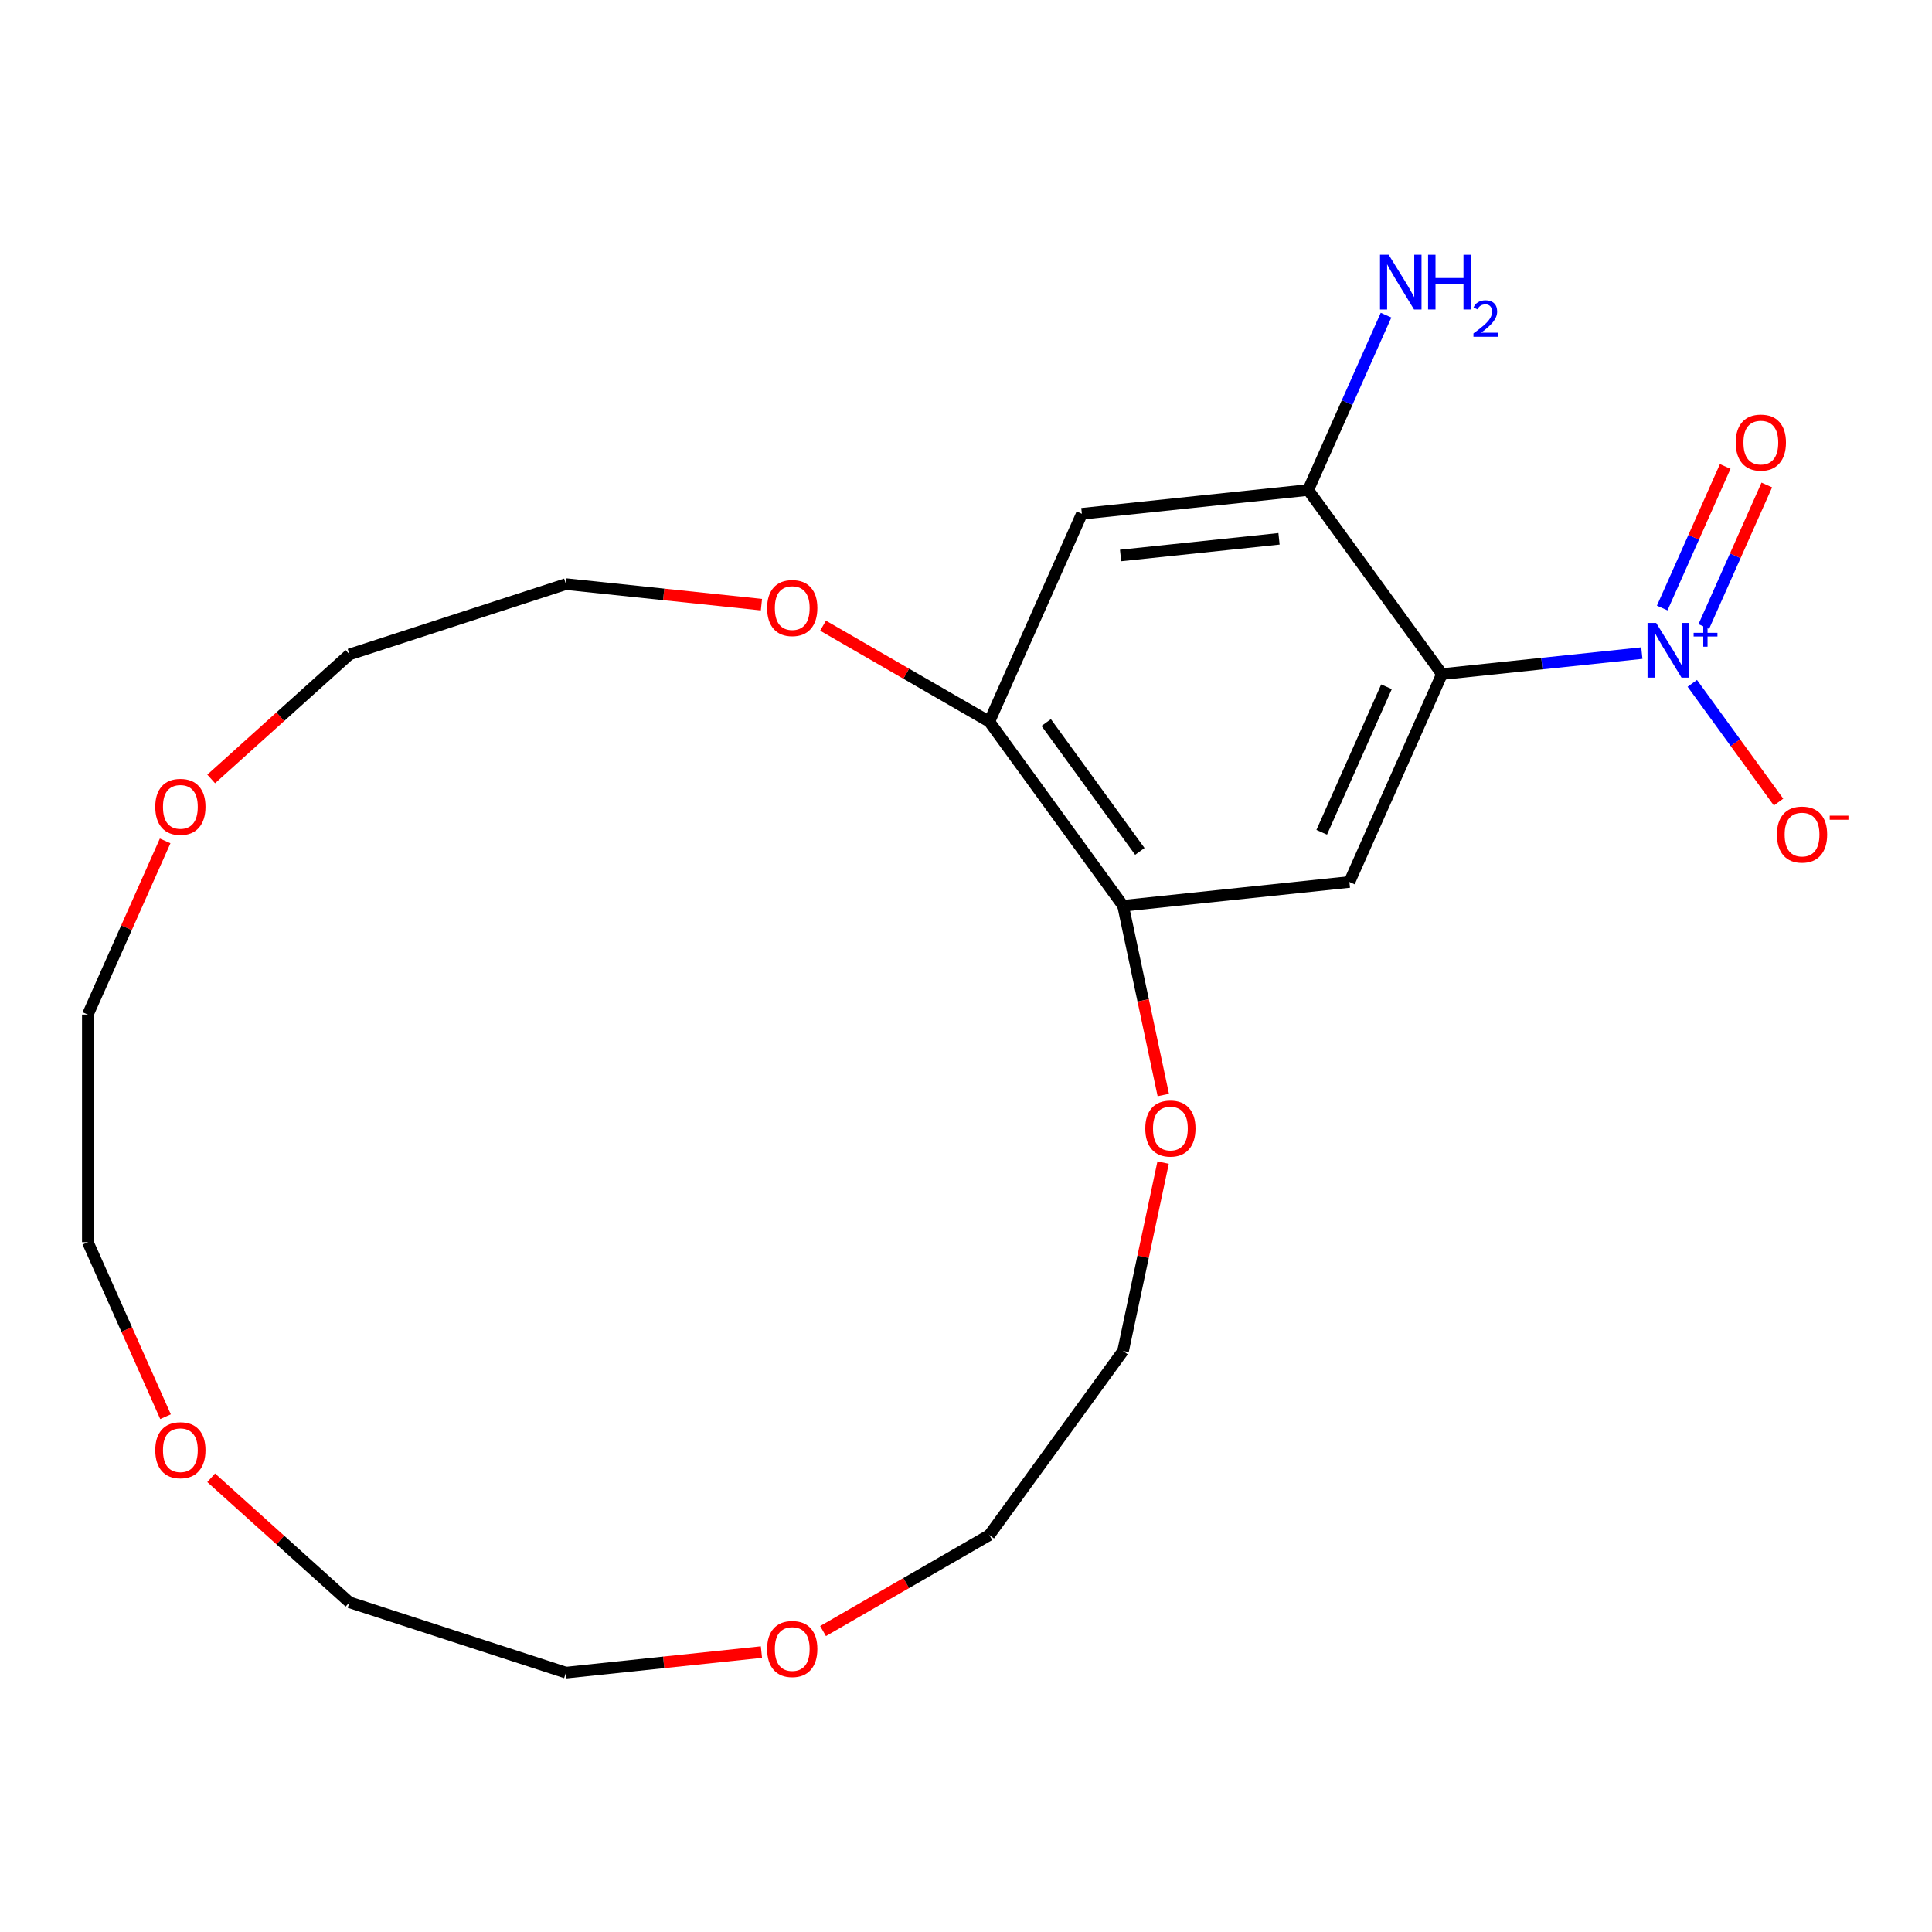 <?xml version='1.0' encoding='iso-8859-1'?>
<svg version='1.1' baseProfile='full'
              xmlns='http://www.w3.org/2000/svg'
                      xmlns:rdkit='http://www.rdkit.org/xml'
                      xmlns:xlink='http://www.w3.org/1999/xlink'
                  xml:space='preserve'
width='1000px' height='1000px' viewBox='0 0 1000 1000'>
<!-- END OF HEADER -->
<rect style='opacity:1.0;fill:#FFFFFF;stroke:none' width='1000' height='1000' x='0' y='0'> </rect>
<path class='bond-0' d='M 746.355,348.91 L 798.084,343.473' style='fill:none;fill-rule:evenodd;stroke:#000000;stroke-width:6px;stroke-linecap:butt;stroke-linejoin:miter;stroke-opacity:1' />
<path class='bond-0' d='M 798.084,343.473 L 849.813,338.037' style='fill:none;fill-rule:evenodd;stroke:#0000FF;stroke-width:6px;stroke-linecap:butt;stroke-linejoin:miter;stroke-opacity:1' />
<path class='bond-1' d='M 746.355,348.91 L 698.446,456.515' style='fill:none;fill-rule:evenodd;stroke:#000000;stroke-width:6px;stroke-linecap:butt;stroke-linejoin:miter;stroke-opacity:1' />
<path class='bond-1' d='M 717.648,355.469 L 684.112,430.793' style='fill:none;fill-rule:evenodd;stroke:#000000;stroke-width:6px;stroke-linecap:butt;stroke-linejoin:miter;stroke-opacity:1' />
<path class='bond-2' d='M 746.355,348.91 L 677.121,253.618' style='fill:none;fill-rule:evenodd;stroke:#000000;stroke-width:6px;stroke-linecap:butt;stroke-linejoin:miter;stroke-opacity:1' />
<path class='bond-6' d='M 875.925,353.703 L 898.248,384.429' style='fill:none;fill-rule:evenodd;stroke:#0000FF;stroke-width:6px;stroke-linecap:butt;stroke-linejoin:miter;stroke-opacity:1' />
<path class='bond-6' d='M 898.248,384.429 L 920.572,415.154' style='fill:none;fill-rule:evenodd;stroke:#FF0000;stroke-width:6px;stroke-linecap:butt;stroke-linejoin:miter;stroke-opacity:1' />
<path class='bond-7' d='M 881.874,324.284 L 898.183,287.653' style='fill:none;fill-rule:evenodd;stroke:#0000FF;stroke-width:6px;stroke-linecap:butt;stroke-linejoin:miter;stroke-opacity:1' />
<path class='bond-7' d='M 898.183,287.653 L 914.492,251.021' style='fill:none;fill-rule:evenodd;stroke:#FF0000;stroke-width:6px;stroke-linecap:butt;stroke-linejoin:miter;stroke-opacity:1' />
<path class='bond-7' d='M 860.353,314.703 L 876.662,278.071' style='fill:none;fill-rule:evenodd;stroke:#0000FF;stroke-width:6px;stroke-linecap:butt;stroke-linejoin:miter;stroke-opacity:1' />
<path class='bond-7' d='M 876.662,278.071 L 892.972,241.439' style='fill:none;fill-rule:evenodd;stroke:#FF0000;stroke-width:6px;stroke-linecap:butt;stroke-linejoin:miter;stroke-opacity:1' />
<path class='bond-3' d='M 698.446,456.515 L 581.304,468.827' style='fill:none;fill-rule:evenodd;stroke:#000000;stroke-width:6px;stroke-linecap:butt;stroke-linejoin:miter;stroke-opacity:1' />
<path class='bond-4' d='M 677.121,253.618 L 559.978,265.93' style='fill:none;fill-rule:evenodd;stroke:#000000;stroke-width:6px;stroke-linecap:butt;stroke-linejoin:miter;stroke-opacity:1' />
<path class='bond-4' d='M 662.012,278.893 L 580.012,287.512' style='fill:none;fill-rule:evenodd;stroke:#000000;stroke-width:6px;stroke-linecap:butt;stroke-linejoin:miter;stroke-opacity:1' />
<path class='bond-13' d='M 677.121,253.618 L 697.267,208.368' style='fill:none;fill-rule:evenodd;stroke:#000000;stroke-width:6px;stroke-linecap:butt;stroke-linejoin:miter;stroke-opacity:1' />
<path class='bond-13' d='M 697.267,208.368 L 717.414,163.118' style='fill:none;fill-rule:evenodd;stroke:#0000FF;stroke-width:6px;stroke-linecap:butt;stroke-linejoin:miter;stroke-opacity:1' />
<path class='bond-8' d='M 581.304,468.827 L 591.713,517.802' style='fill:none;fill-rule:evenodd;stroke:#000000;stroke-width:6px;stroke-linecap:butt;stroke-linejoin:miter;stroke-opacity:1' />
<path class='bond-8' d='M 591.713,517.802 L 602.123,566.776' style='fill:none;fill-rule:evenodd;stroke:#FF0000;stroke-width:6px;stroke-linecap:butt;stroke-linejoin:miter;stroke-opacity:1' />
<path class='bond-22' d='M 581.304,468.827 L 512.07,373.535' style='fill:none;fill-rule:evenodd;stroke:#000000;stroke-width:6px;stroke-linecap:butt;stroke-linejoin:miter;stroke-opacity:1' />
<path class='bond-22' d='M 589.977,440.687 L 541.513,373.982' style='fill:none;fill-rule:evenodd;stroke:#000000;stroke-width:6px;stroke-linecap:butt;stroke-linejoin:miter;stroke-opacity:1' />
<path class='bond-5' d='M 559.978,265.93 L 512.07,373.535' style='fill:none;fill-rule:evenodd;stroke:#000000;stroke-width:6px;stroke-linecap:butt;stroke-linejoin:miter;stroke-opacity:1' />
<path class='bond-9' d='M 512.07,373.535 L 469.038,348.691' style='fill:none;fill-rule:evenodd;stroke:#000000;stroke-width:6px;stroke-linecap:butt;stroke-linejoin:miter;stroke-opacity:1' />
<path class='bond-9' d='M 469.038,348.691 L 426.007,323.846' style='fill:none;fill-rule:evenodd;stroke:#FF0000;stroke-width:6px;stroke-linecap:butt;stroke-linejoin:miter;stroke-opacity:1' />
<path class='bond-15' d='M 602.03,601.746 L 591.667,650.5' style='fill:none;fill-rule:evenodd;stroke:#FF0000;stroke-width:6px;stroke-linecap:butt;stroke-linejoin:miter;stroke-opacity:1' />
<path class='bond-15' d='M 591.667,650.5 L 581.304,699.255' style='fill:none;fill-rule:evenodd;stroke:#000000;stroke-width:6px;stroke-linecap:butt;stroke-linejoin:miter;stroke-opacity:1' />
<path class='bond-14' d='M 394.118,312.965 L 343.519,307.647' style='fill:none;fill-rule:evenodd;stroke:#FF0000;stroke-width:6px;stroke-linecap:butt;stroke-linejoin:miter;stroke-opacity:1' />
<path class='bond-14' d='M 343.519,307.647 L 292.92,302.329' style='fill:none;fill-rule:evenodd;stroke:#000000;stroke-width:6px;stroke-linecap:butt;stroke-linejoin:miter;stroke-opacity:1' />
<path class='bond-10' d='M 109.308,403.186 L 145.102,370.957' style='fill:none;fill-rule:evenodd;stroke:#FF0000;stroke-width:6px;stroke-linecap:butt;stroke-linejoin:miter;stroke-opacity:1' />
<path class='bond-10' d='M 145.102,370.957 L 180.897,338.727' style='fill:none;fill-rule:evenodd;stroke:#000000;stroke-width:6px;stroke-linecap:butt;stroke-linejoin:miter;stroke-opacity:1' />
<path class='bond-19' d='M 85.481,435.247 L 65.468,480.197' style='fill:none;fill-rule:evenodd;stroke:#FF0000;stroke-width:6px;stroke-linecap:butt;stroke-linejoin:miter;stroke-opacity:1' />
<path class='bond-19' d='M 65.468,480.197 L 45.455,525.147' style='fill:none;fill-rule:evenodd;stroke:#000000;stroke-width:6px;stroke-linecap:butt;stroke-linejoin:miter;stroke-opacity:1' />
<path class='bond-11' d='M 109.308,764.896 L 145.102,797.126' style='fill:none;fill-rule:evenodd;stroke:#FF0000;stroke-width:6px;stroke-linecap:butt;stroke-linejoin:miter;stroke-opacity:1' />
<path class='bond-11' d='M 145.102,797.126 L 180.897,829.355' style='fill:none;fill-rule:evenodd;stroke:#000000;stroke-width:6px;stroke-linecap:butt;stroke-linejoin:miter;stroke-opacity:1' />
<path class='bond-23' d='M 85.677,733.275 L 65.566,688.105' style='fill:none;fill-rule:evenodd;stroke:#FF0000;stroke-width:6px;stroke-linecap:butt;stroke-linejoin:miter;stroke-opacity:1' />
<path class='bond-23' d='M 65.566,688.105 L 45.455,642.935' style='fill:none;fill-rule:evenodd;stroke:#000000;stroke-width:6px;stroke-linecap:butt;stroke-linejoin:miter;stroke-opacity:1' />
<path class='bond-12' d='M 426.007,844.236 L 469.038,819.392' style='fill:none;fill-rule:evenodd;stroke:#FF0000;stroke-width:6px;stroke-linecap:butt;stroke-linejoin:miter;stroke-opacity:1' />
<path class='bond-12' d='M 469.038,819.392 L 512.07,794.548' style='fill:none;fill-rule:evenodd;stroke:#000000;stroke-width:6px;stroke-linecap:butt;stroke-linejoin:miter;stroke-opacity:1' />
<path class='bond-18' d='M 394.118,855.117 L 343.519,860.436' style='fill:none;fill-rule:evenodd;stroke:#FF0000;stroke-width:6px;stroke-linecap:butt;stroke-linejoin:miter;stroke-opacity:1' />
<path class='bond-18' d='M 343.519,860.436 L 292.92,865.754' style='fill:none;fill-rule:evenodd;stroke:#000000;stroke-width:6px;stroke-linecap:butt;stroke-linejoin:miter;stroke-opacity:1' />
<path class='bond-16' d='M 292.92,302.329 L 180.897,338.727' style='fill:none;fill-rule:evenodd;stroke:#000000;stroke-width:6px;stroke-linecap:butt;stroke-linejoin:miter;stroke-opacity:1' />
<path class='bond-20' d='M 581.304,699.255 L 512.07,794.548' style='fill:none;fill-rule:evenodd;stroke:#000000;stroke-width:6px;stroke-linecap:butt;stroke-linejoin:miter;stroke-opacity:1' />
<path class='bond-17' d='M 180.897,829.355 L 292.92,865.754' style='fill:none;fill-rule:evenodd;stroke:#000000;stroke-width:6px;stroke-linecap:butt;stroke-linejoin:miter;stroke-opacity:1' />
<path class='bond-21' d='M 45.455,525.147 L 45.455,642.935' style='fill:none;fill-rule:evenodd;stroke:#000000;stroke-width:6px;stroke-linecap:butt;stroke-linejoin:miter;stroke-opacity:1' />
<path  class='atom-1' d='M 857.238 322.438
L 866.518 337.438
Q 867.438 338.918, 868.918 341.598
Q 870.398 344.278, 870.478 344.438
L 870.478 322.438
L 874.238 322.438
L 874.238 350.758
L 870.358 350.758
L 860.398 334.358
Q 859.238 332.438, 857.998 330.238
Q 856.798 328.038, 856.438 327.358
L 856.438 350.758
L 852.758 350.758
L 852.758 322.438
L 857.238 322.438
' fill='#0000FF'/>
<path  class='atom-1' d='M 876.614 327.543
L 881.603 327.543
L 881.603 322.289
L 883.821 322.289
L 883.821 327.543
L 888.942 327.543
L 888.942 329.444
L 883.821 329.444
L 883.821 334.724
L 881.603 334.724
L 881.603 329.444
L 876.614 329.444
L 876.614 327.543
' fill='#0000FF'/>
<path  class='atom-7' d='M 919.732 431.971
Q 919.732 425.171, 923.092 421.371
Q 926.452 417.571, 932.732 417.571
Q 939.012 417.571, 942.372 421.371
Q 945.732 425.171, 945.732 431.971
Q 945.732 438.851, 942.332 442.771
Q 938.932 446.651, 932.732 446.651
Q 926.492 446.651, 923.092 442.771
Q 919.732 438.891, 919.732 431.971
M 932.732 443.451
Q 937.052 443.451, 939.372 440.571
Q 941.732 437.651, 941.732 431.971
Q 941.732 426.411, 939.372 423.611
Q 937.052 420.771, 932.732 420.771
Q 928.412 420.771, 926.052 423.571
Q 923.732 426.371, 923.732 431.971
Q 923.732 437.691, 926.052 440.571
Q 928.412 443.451, 932.732 443.451
' fill='#FF0000'/>
<path  class='atom-7' d='M 947.052 422.193
L 956.74 422.193
L 956.74 424.305
L 947.052 424.305
L 947.052 422.193
' fill='#FF0000'/>
<path  class='atom-8' d='M 898.406 229.074
Q 898.406 222.274, 901.766 218.474
Q 905.126 214.674, 911.406 214.674
Q 917.686 214.674, 921.046 218.474
Q 924.406 222.274, 924.406 229.074
Q 924.406 235.954, 921.006 239.874
Q 917.606 243.754, 911.406 243.754
Q 905.166 243.754, 901.766 239.874
Q 898.406 235.994, 898.406 229.074
M 911.406 240.554
Q 915.726 240.554, 918.046 237.674
Q 920.406 234.754, 920.406 229.074
Q 920.406 223.514, 918.046 220.714
Q 915.726 217.874, 911.406 217.874
Q 907.086 217.874, 904.726 220.674
Q 902.406 223.474, 902.406 229.074
Q 902.406 234.794, 904.726 237.674
Q 907.086 240.554, 911.406 240.554
' fill='#FF0000'/>
<path  class='atom-9' d='M 592.793 584.121
Q 592.793 577.321, 596.153 573.521
Q 599.513 569.721, 605.793 569.721
Q 612.073 569.721, 615.433 573.521
Q 618.793 577.321, 618.793 584.121
Q 618.793 591.001, 615.393 594.921
Q 611.993 598.801, 605.793 598.801
Q 599.553 598.801, 596.153 594.921
Q 592.793 591.041, 592.793 584.121
M 605.793 595.601
Q 610.113 595.601, 612.433 592.721
Q 614.793 589.801, 614.793 584.121
Q 614.793 578.561, 612.433 575.761
Q 610.113 572.921, 605.793 572.921
Q 601.473 572.921, 599.113 575.721
Q 596.793 578.521, 596.793 584.121
Q 596.793 589.841, 599.113 592.721
Q 601.473 595.601, 605.793 595.601
' fill='#FF0000'/>
<path  class='atom-10' d='M 397.062 314.721
Q 397.062 307.921, 400.422 304.121
Q 403.782 300.321, 410.062 300.321
Q 416.342 300.321, 419.702 304.121
Q 423.062 307.921, 423.062 314.721
Q 423.062 321.601, 419.662 325.521
Q 416.262 329.401, 410.062 329.401
Q 403.822 329.401, 400.422 325.521
Q 397.062 321.641, 397.062 314.721
M 410.062 326.201
Q 414.382 326.201, 416.702 323.321
Q 419.062 320.401, 419.062 314.721
Q 419.062 309.161, 416.702 306.361
Q 414.382 303.521, 410.062 303.521
Q 405.742 303.521, 403.382 306.321
Q 401.062 309.121, 401.062 314.721
Q 401.062 320.441, 403.382 323.321
Q 405.742 326.201, 410.062 326.201
' fill='#FF0000'/>
<path  class='atom-11' d='M 80.363 417.623
Q 80.363 410.823, 83.723 407.023
Q 87.083 403.223, 93.363 403.223
Q 99.643 403.223, 103.003 407.023
Q 106.363 410.823, 106.363 417.623
Q 106.363 424.503, 102.963 428.423
Q 99.563 432.303, 93.363 432.303
Q 87.123 432.303, 83.723 428.423
Q 80.363 424.543, 80.363 417.623
M 93.363 429.103
Q 97.683 429.103, 100.003 426.223
Q 102.363 423.303, 102.363 417.623
Q 102.363 412.063, 100.003 409.263
Q 97.683 406.423, 93.363 406.423
Q 89.043 406.423, 86.683 409.223
Q 84.363 412.023, 84.363 417.623
Q 84.363 423.343, 86.683 426.223
Q 89.043 429.103, 93.363 429.103
' fill='#FF0000'/>
<path  class='atom-12' d='M 80.363 750.62
Q 80.363 743.82, 83.723 740.02
Q 87.083 736.22, 93.363 736.22
Q 99.643 736.22, 103.003 740.02
Q 106.363 743.82, 106.363 750.62
Q 106.363 757.5, 102.963 761.42
Q 99.563 765.3, 93.363 765.3
Q 87.123 765.3, 83.723 761.42
Q 80.363 757.54, 80.363 750.62
M 93.363 762.1
Q 97.683 762.1, 100.003 759.22
Q 102.363 756.3, 102.363 750.62
Q 102.363 745.06, 100.003 742.26
Q 97.683 739.42, 93.363 739.42
Q 89.043 739.42, 86.683 742.22
Q 84.363 745.02, 84.363 750.62
Q 84.363 756.34, 86.683 759.22
Q 89.043 762.1, 93.363 762.1
' fill='#FF0000'/>
<path  class='atom-13' d='M 397.062 853.521
Q 397.062 846.721, 400.422 842.921
Q 403.782 839.121, 410.062 839.121
Q 416.342 839.121, 419.702 842.921
Q 423.062 846.721, 423.062 853.521
Q 423.062 860.401, 419.662 864.321
Q 416.262 868.201, 410.062 868.201
Q 403.822 868.201, 400.422 864.321
Q 397.062 860.441, 397.062 853.521
M 410.062 865.001
Q 414.382 865.001, 416.702 862.121
Q 419.062 859.201, 419.062 853.521
Q 419.062 847.961, 416.702 845.161
Q 414.382 842.321, 410.062 842.321
Q 405.742 842.321, 403.382 845.121
Q 401.062 847.921, 401.062 853.521
Q 401.062 859.241, 403.382 862.121
Q 405.742 865.001, 410.062 865.001
' fill='#FF0000'/>
<path  class='atom-14' d='M 718.77 131.853
L 728.05 146.853
Q 728.97 148.333, 730.45 151.013
Q 731.93 153.693, 732.01 153.853
L 732.01 131.853
L 735.77 131.853
L 735.77 160.173
L 731.89 160.173
L 721.93 143.773
Q 720.77 141.853, 719.53 139.653
Q 718.33 137.453, 717.97 136.773
L 717.97 160.173
L 714.29 160.173
L 714.29 131.853
L 718.77 131.853
' fill='#0000FF'/>
<path  class='atom-14' d='M 739.17 131.853
L 743.01 131.853
L 743.01 143.893
L 757.49 143.893
L 757.49 131.853
L 761.33 131.853
L 761.33 160.173
L 757.49 160.173
L 757.49 147.093
L 743.01 147.093
L 743.01 160.173
L 739.17 160.173
L 739.17 131.853
' fill='#0000FF'/>
<path  class='atom-14' d='M 762.702 159.18
Q 763.389 157.411, 765.026 156.434
Q 766.662 155.431, 768.933 155.431
Q 771.758 155.431, 773.342 156.962
Q 774.926 158.493, 774.926 161.213
Q 774.926 163.985, 772.866 166.572
Q 770.834 169.159, 766.61 172.221
L 775.242 172.221
L 775.242 174.333
L 762.65 174.333
L 762.65 172.565
Q 766.134 170.083, 768.194 168.235
Q 770.279 166.387, 771.282 164.724
Q 772.286 163.061, 772.286 161.345
Q 772.286 159.549, 771.388 158.546
Q 770.49 157.543, 768.933 157.543
Q 767.428 157.543, 766.425 158.15
Q 765.422 158.757, 764.709 160.104
L 762.702 159.18
' fill='#0000FF'/>
</svg>
